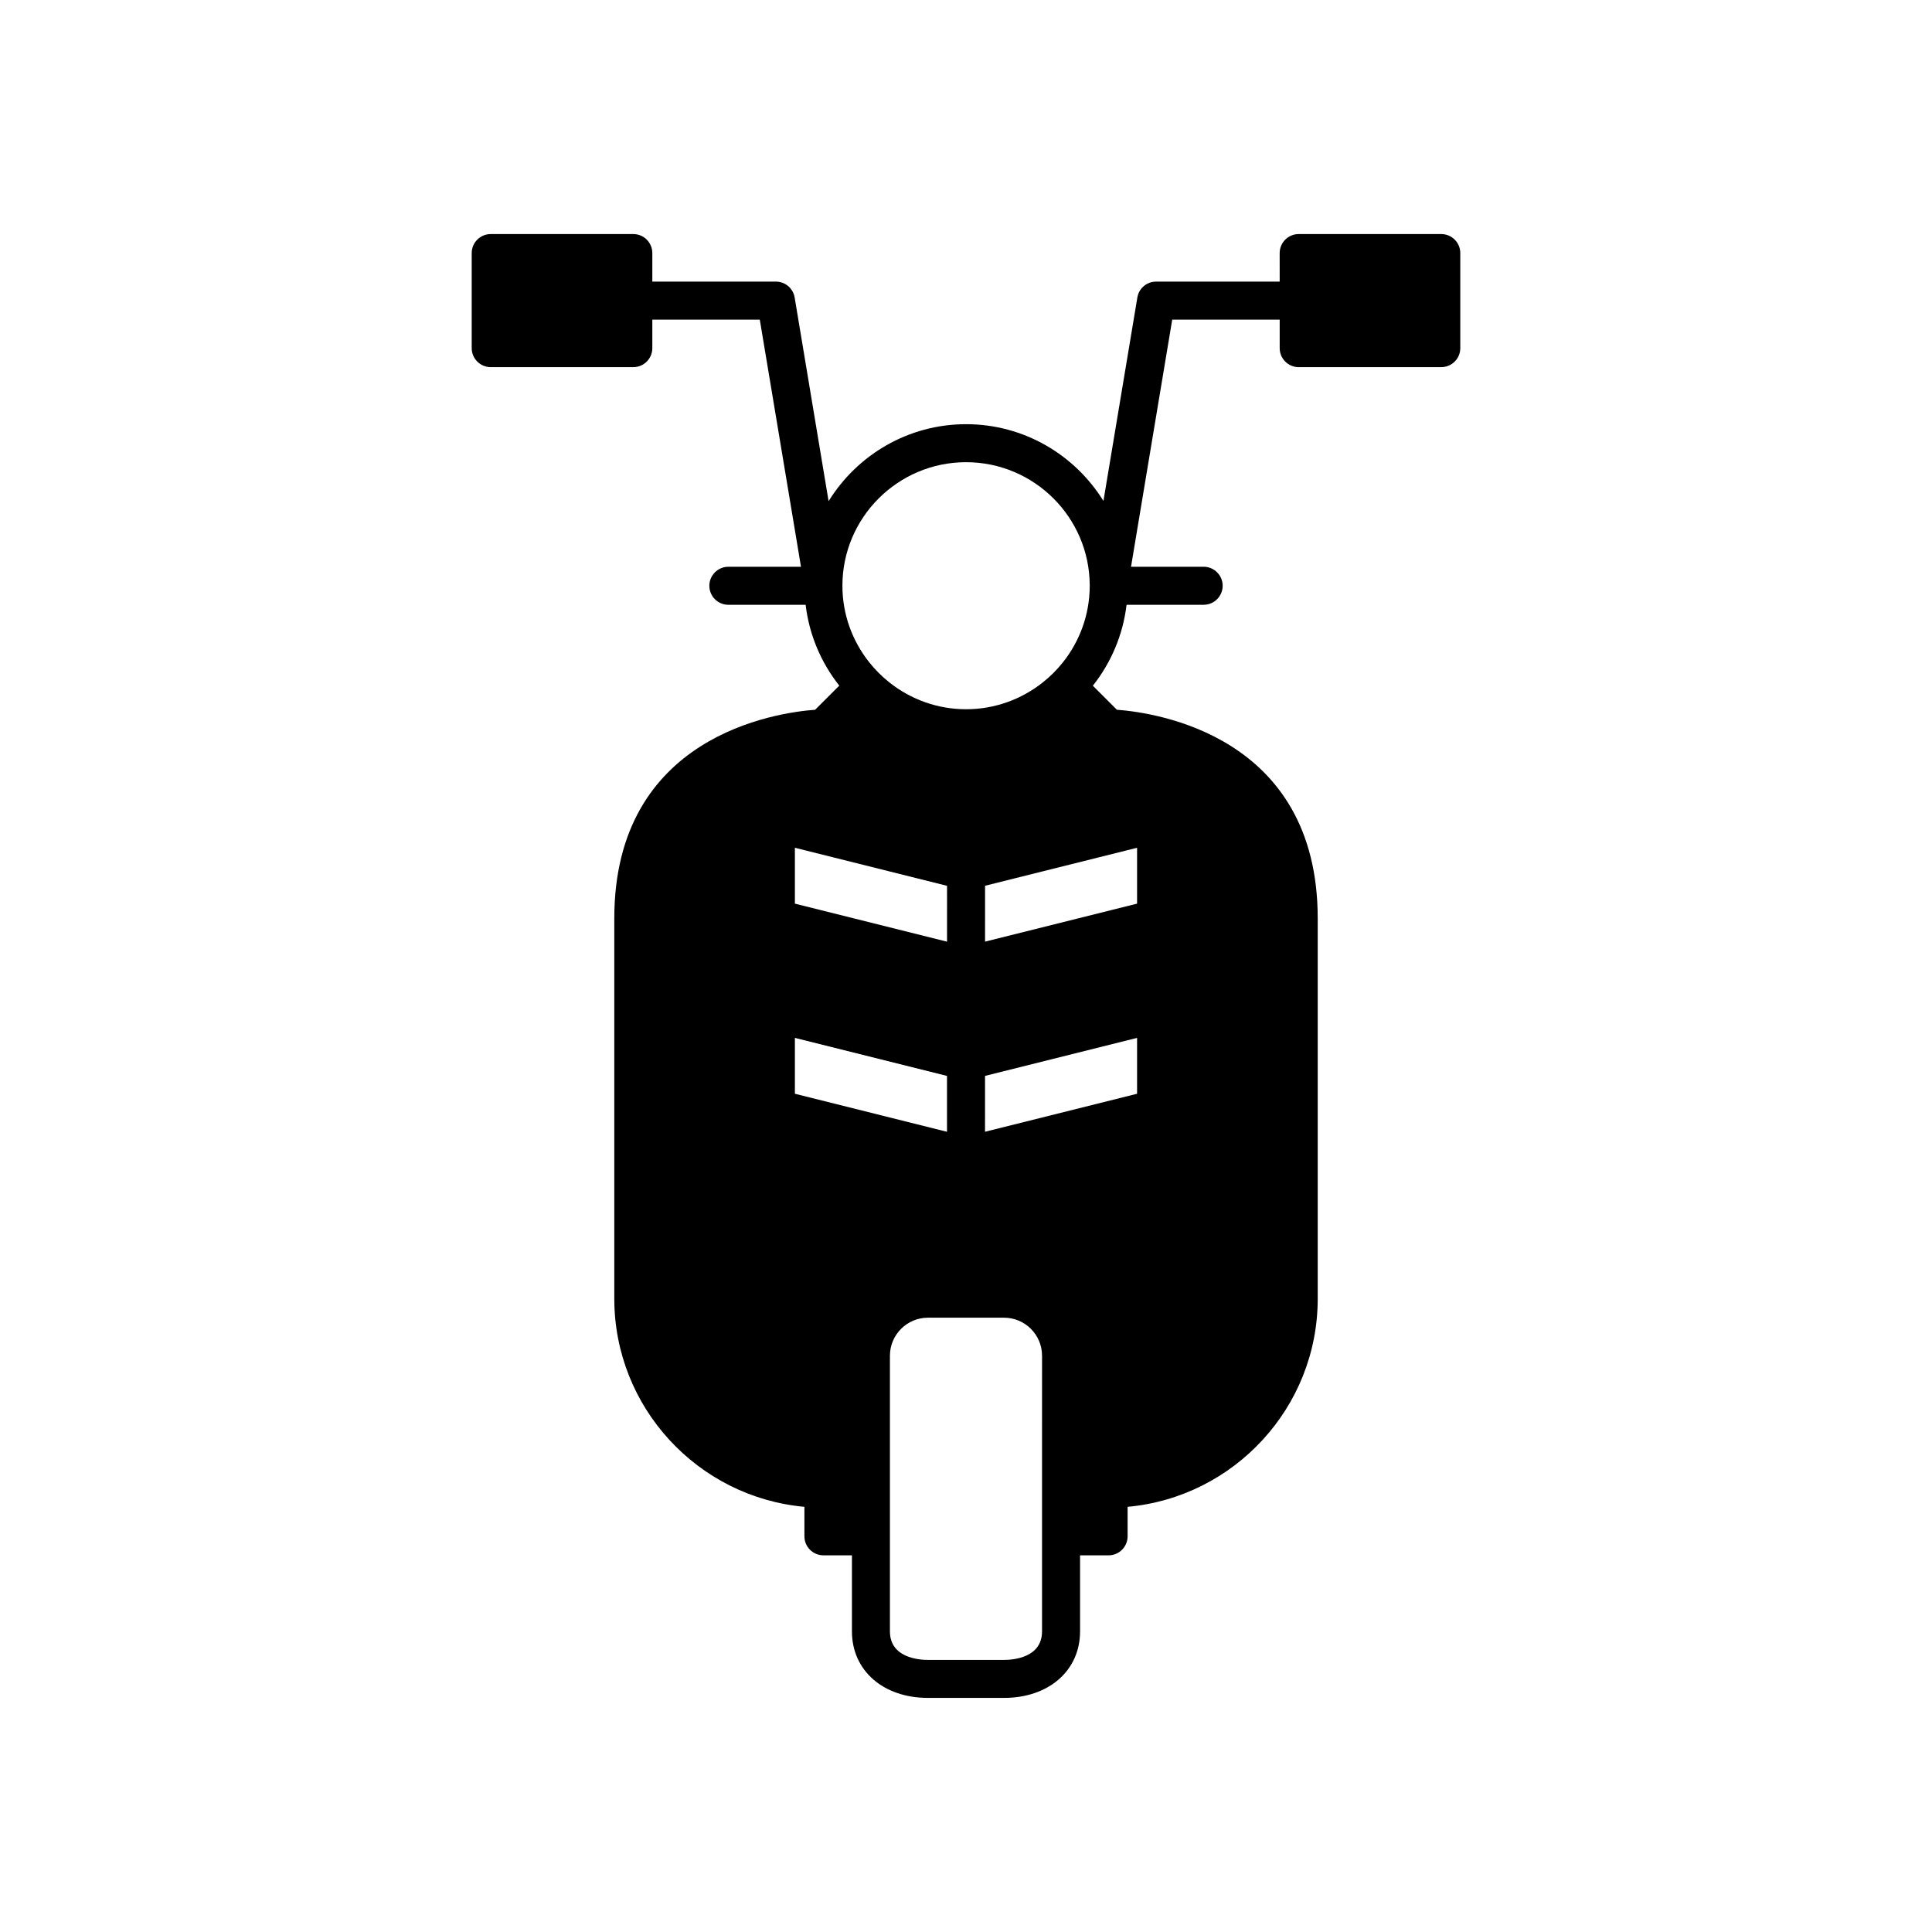 <?xml version="1.0" encoding="UTF-8"?>
<!-- Uploaded to: SVG Repo, www.svgrepo.com, Generator: SVG Repo Mixer Tools -->
<svg fill="#000000" width="800px" height="800px" version="1.1" viewBox="144 144 512 512" xmlns="http://www.w3.org/2000/svg">
 <path d="m525.95 206.03h-37.785c-2.781 0-5.039 2.254-5.039 5.039l0.004 7.559h-32.75c-2.461 0-4.566 1.781-4.969 4.211l-8.988 53.91c-7.562-12.184-21.027-20.336-36.398-20.336-15.398 0-28.883 8.184-36.438 20.402l-8.996-53.977c-0.406-2.434-2.512-4.211-4.973-4.211h-32.746v-7.559c0-2.781-2.254-5.039-5.039-5.039h-37.785c-2.781 0-5.039 2.254-5.039 5.039v25.191c0 2.781 2.254 5.039 5.039 5.039h37.785c2.781 0 5.039-2.254 5.039-5.039v-7.559h28.48l10.055 60.309 0.859 5.188h-19.242c-2.781 0-5.039 2.254-5.039 5.039 0 2.781 2.254 5.039 5.039 5.039h20.477c0.949 8.031 4.133 15.379 8.914 21.422l-6.394 6.394c-10.293 0.758-53.227 6.848-53.227 55.309v100.76c0 28.859 22.18 52.605 50.383 55.164v7.812c0 2.781 2.254 5.039 5.039 5.039h7.555v20.152c0 10.383 8.289 17.633 20.152 17.633h20.152c11.863 0 20.152-7.254 20.152-17.633v-20.152h7.559c2.781 0 5.039-2.254 5.039-5.039v-7.812c28.203-2.559 50.383-26.305 50.383-55.164v-100.76c0-48.461-42.934-54.551-53.227-55.312l-6.367-6.367c4.789-6.047 7.984-13.402 8.934-21.449h20.43c2.781 0 5.039-2.254 5.039-5.039 0-2.781-2.254-5.039-5.039-5.039h-19.246l0.863-5.188 10.055-60.305h28.48v7.559c0 2.781 2.254 5.039 5.039 5.039l37.781-0.004c2.781 0 5.039-2.254 5.039-5.039v-25.191c0-2.777-2.254-5.035-5.039-5.035zm-125.93 60.457c18.004 0 32.66 14.578 32.766 32.539 0 0.066 0.012 0.129 0.012 0.195 0 0.07-0.012 0.141-0.012 0.215-0.051 7.57-2.695 14.523-7.074 20.051-1.602 2.023-3.434 3.844-5.465 5.441-5.578 4.387-12.594 7.027-20.227 7.027-7.652 0-14.684-2.652-20.27-7.062-2.012-1.59-3.832-3.406-5.426-5.418-4.418-5.574-7.078-12.602-7.078-20.254 0-18.051 14.703-32.734 32.773-32.734zm-45.367 102.18 40.324 10.082-0.004 14.805-40.32-10.082zm0 65.188v-14.805l40.312 10.078-0.004 14.805zm65.496 92.098v50.383c0 7.012-7.711 7.559-10.078 7.559h-20.152c-2.363 0-10.078-0.547-10.078-7.559v-73.055c0-5.559 4.519-10.078 10.078-10.078h20.156c5.559 0 10.078 4.519 10.078 10.078zm25.188-92.098-40.297 10.074 0.004-14.805 40.293-10.074zm0-65.188v14.805l-40.289 10.07 0.004-14.805z"/>
</svg>